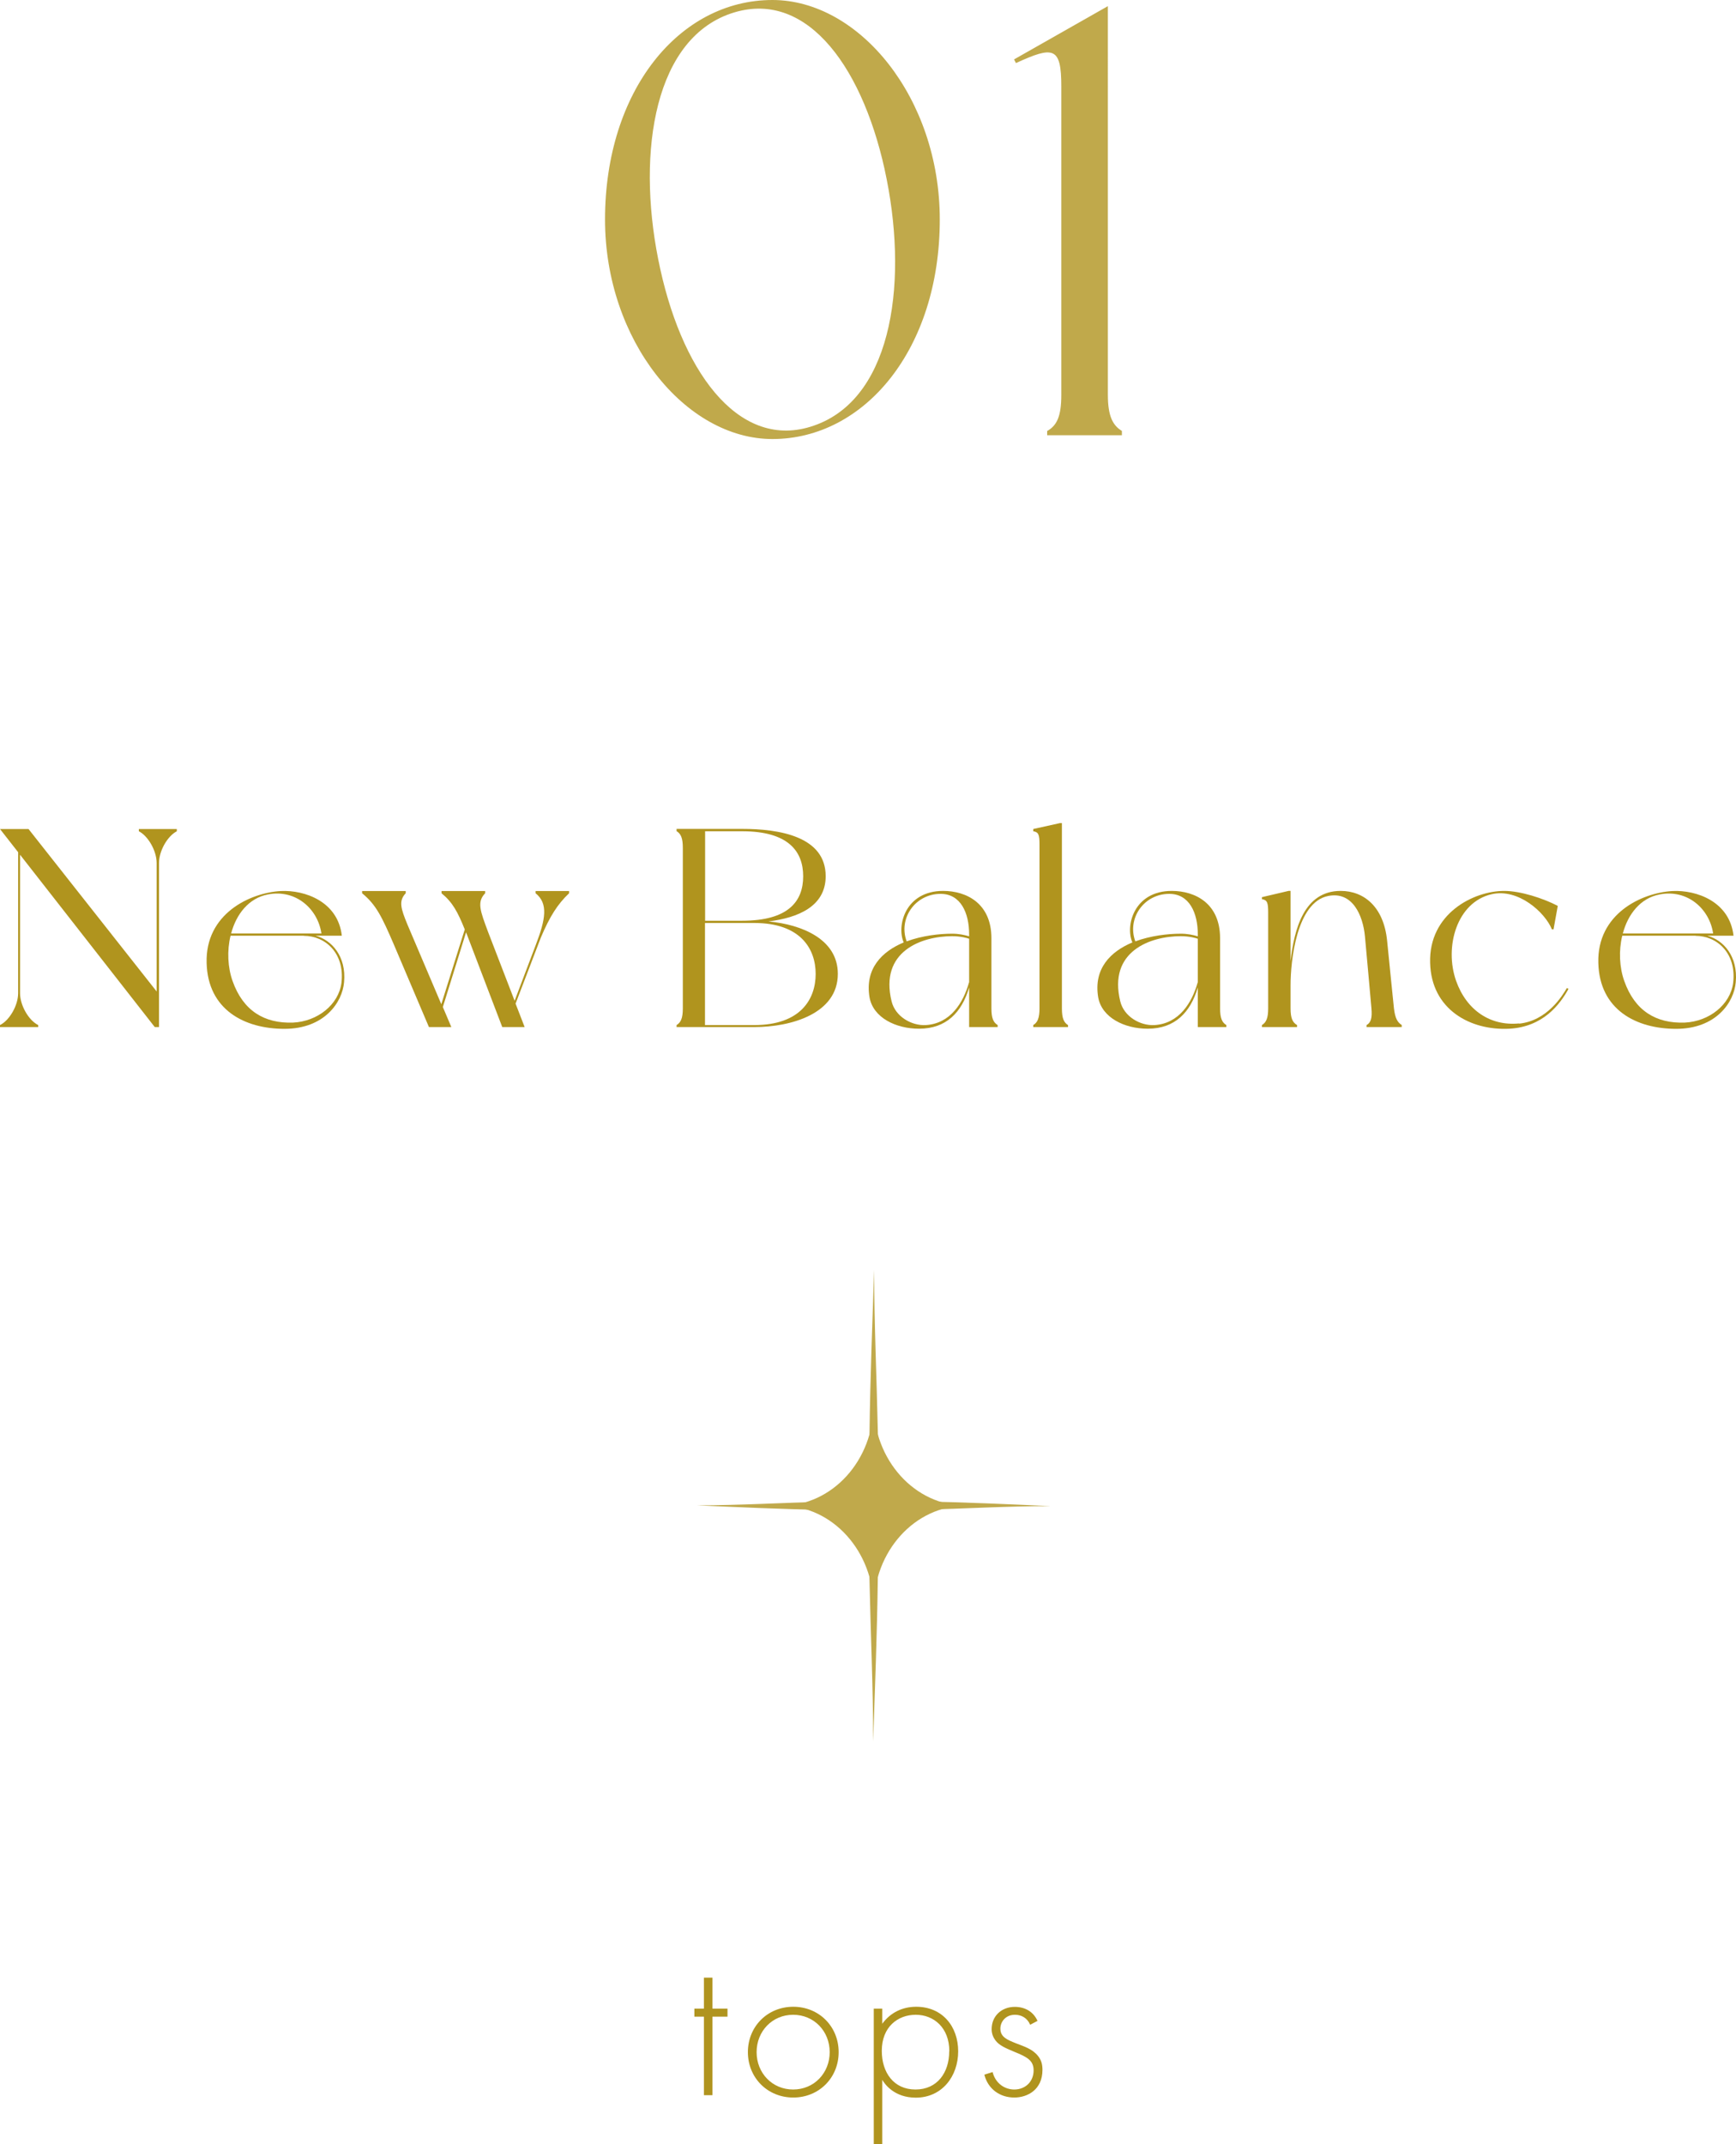 <?xml version="1.0" encoding="UTF-8"?><svg xmlns="http://www.w3.org/2000/svg" viewBox="0 0 147.28 181.87"><defs><style>.d{fill:#b0941e;}.e{opacity:.8;}</style></defs><g id="a"/><g id="b"><g id="c"><g><path class="d" d="M15,70.32v.19c-.79,.41-1.51,1.66-1.51,2.69v13.92h-.36L1.7,72.5v11.74c0,1.03,.72,2.3,1.54,2.71v.17H0v-.17c.82-.41,1.54-1.68,1.54-2.71v-11.95l-1.54-1.97H2.42l10.87,13.78v-10.9c0-1.03-.72-2.28-1.51-2.69v-.19h3.22Z"/><path class="d" d="M29.19,83.31c-.14,1.7-1.66,3.96-5.06,3.96s-6.5-1.63-6.6-5.59c-.12-4.15,3.65-5.95,6.29-6.1,2.04-.1,4.85,.89,5.18,3.79h-2.23c1.37,.36,2.62,1.75,2.42,3.94Zm-3.41-3.94h-6.22c-.31,1.27-.24,2.69,.17,3.84,.89,2.52,2.69,3.62,5.14,3.53,2.06-.1,3.86-1.51,4.1-3.38,.29-2.5-1.37-3.98-3.19-3.98Zm-6.17-.19h7.66c-.31-2.09-2.18-3.77-4.54-3.31-1.63,.31-2.69,1.68-3.12,3.31Z"/><path class="d" d="M48.28,75.58v.19c-.96,.91-1.63,1.94-2.4,3.77l-2.14,5.59,.77,1.99h-1.9s-2.95-7.73-3.07-8.04l-1.97,6.34,.72,1.7h-1.9l-2.98-7.01c-1.01-2.35-1.51-3.38-2.69-4.34v-.19h3.7v.19c-.62,.65-.41,1.3,.14,2.64l2.88,6.77,1.99-6.34c-.6-1.49-1.03-2.3-1.97-3.07v-.19h3.7v.19c-.72,.74-.41,1.51,.24,3.26l2.26,5.86,1.78-4.7c.86-2.23,1.08-3.55,0-4.42v-.19h2.83Z"/><path class="d" d="M71.08,82.61c0,3.38-3.98,4.51-7.08,4.51h-6.6v-.17c.36-.22,.53-.58,.53-1.42v-13.61c0-.84-.17-1.2-.53-1.42v-.19h5.57c3.1,0,7.08,.62,7.08,4.01,0,2.57-2.35,3.53-4.85,3.84,2.83,.26,5.88,1.51,5.88,4.44Zm-11.26-4.51h3.14c3.94,0,5.18-1.66,5.18-3.77s-1.25-3.82-5.18-3.82h-3.14v7.58Zm9.38,4.51c0-2.11-1.27-4.32-5.21-4.32h-4.18v8.66h4.18c3.94,0,5.21-2.21,5.21-4.34Z"/><path class="d" d="M84.64,87.12h-2.42v-3.36c-.62,2.11-1.94,3.5-4.25,3.5-1.97,0-3.89-.94-4.2-2.66-.41-2.45,1.06-3.89,2.9-4.66-.62-1.39,.12-4.37,3.34-4.37,1.99,0,4.1,1.06,4.1,4.01v5.95c0,.84,.17,1.2,.53,1.42v.17Zm-2.42-3.79v-3.7c-.12-.05-.7-.22-1.44-.22-2.62,0-6.17,1.3-5.14,5.52,.31,1.3,1.7,2.09,2.9,2.02,2.09-.12,3.19-1.9,3.67-3.62Zm-5.3-3.48c1.3-.48,2.74-.65,3.86-.65,.55,0,1.03,.1,1.44,.22v-.17c0-1.82-.72-3.43-2.42-3.43-2.16,0-3.6,2.09-2.88,4.03Z"/><path class="d" d="M90.61,86.95v.17h-2.95v-.17c.36-.22,.53-.58,.53-1.42v-13.87c0-.84-.07-1.08-.53-1.15v-.19l2.26-.5h.17v15.72c0,.84,.17,1.2,.53,1.42Z"/><path class="d" d="M104.04,87.12h-2.42v-3.36c-.62,2.11-1.94,3.5-4.25,3.5-1.97,0-3.89-.94-4.2-2.66-.41-2.45,1.06-3.89,2.9-4.66-.62-1.39,.12-4.37,3.34-4.37,1.99,0,4.1,1.06,4.1,4.01v5.95c0,.84,.17,1.2,.53,1.42v.17Zm-2.42-3.79v-3.7c-.12-.05-.7-.22-1.44-.22-2.62,0-6.17,1.3-5.14,5.52,.31,1.3,1.7,2.09,2.9,2.02,2.09-.12,3.19-1.9,3.67-3.62Zm-5.3-3.48c1.3-.48,2.74-.65,3.86-.65,.55,0,1.03,.1,1.44,.22v-.17c0-1.82-.72-3.43-2.42-3.43-2.16,0-3.6,2.09-2.88,4.03Z"/><path class="d" d="M118.92,86.95v.17h-2.98v-.17c.38-.22,.48-.62,.41-1.42-.07-.79-.43-4.85-.55-6.1-.17-1.8-1.06-3.84-3.12-3.43-2.69,.53-3.19,5.54-3.19,7.56v1.97c0,.84,.17,1.2,.55,1.42v.17h-2.98v-.17c.36-.22,.53-.58,.53-1.42v-8.11c0-.84-.07-1.08-.53-1.15v-.17l2.26-.53h.17v5.95c.31-2.69,1.13-5.95,4.25-5.95,1.97,0,3.65,1.34,3.94,4.22,.24,2.33,.48,4.85,.58,5.74,.1,.86,.31,1.2,.67,1.42Z"/><path class="d" d="M128.87,86.83c2.38-.24,3.67-2.35,4.06-3.02l.14,.07c-.74,1.34-2.16,3.22-5.02,3.38-3.31,.17-6.62-1.63-6.72-5.59-.12-4.15,3.65-6.1,6.29-6.1,1.37,0,3.29,.62,4.54,1.27l-.36,1.99h-.14c-.58-1.44-2.86-3.5-5.11-2.98-2.95,.67-4.03,4.46-3.02,7.34,.89,2.52,2.93,3.86,5.35,3.62Z"/><path class="d" d="M147.26,83.31c-.14,1.7-1.66,3.96-5.06,3.96s-6.5-1.63-6.6-5.59c-.12-4.15,3.65-5.95,6.29-6.1,2.04-.1,4.85,.89,5.18,3.79h-2.23c1.37,.36,2.62,1.75,2.42,3.94Zm-3.41-3.94h-6.22c-.31,1.27-.24,2.69,.17,3.84,.89,2.52,2.69,3.62,5.14,3.53,2.06-.1,3.86-1.51,4.1-3.38,.29-2.5-1.37-3.98-3.19-3.98Zm-6.17-.19h7.66c-.31-2.09-2.18-3.77-4.54-3.31-1.63,.31-2.69,1.68-3.12,3.31Z"/></g><g><path class="d" d="M60.44,171.06v6.66h-.72v-6.66h-.81v-.68h.81v-2.63h.72v2.63h1.28v.68h-1.28Z"/><path class="d" d="M71.15,174.07c0,2.18-1.67,3.85-3.85,3.85s-3.85-1.67-3.85-3.85,1.67-3.85,3.85-3.85,3.85,1.67,3.85,3.85Zm-.76,0c0-1.78-1.33-3.17-3.1-3.17s-3.1,1.39-3.1,3.17,1.33,3.17,3.1,3.17,3.1-1.39,3.1-3.17Z"/><path class="d" d="M74.85,181.87h-.72v-11.49h.72v1.28c.7-.95,1.71-1.44,2.88-1.44,2.21,0,3.56,1.66,3.56,3.78s-1.37,3.93-3.6,3.93c-1.82,0-2.63-1.15-2.84-1.51v5.46Zm5.69-7.87c0-2.02-1.33-3.1-2.85-3.1s-2.88,1.03-2.88,3.06c0,1.84,1.01,3.28,2.86,3.28s2.86-1.44,2.86-3.24Z"/><path class="d" d="M87.39,171.73c-.25-.58-.76-.83-1.28-.83-.83,0-1.24,.63-1.24,1.17,0,.72,.58,.95,1.3,1.24,.74,.29,1.42,.49,1.89,1.08,.31,.38,.38,.77,.38,1.19,0,1.67-1.26,2.34-2.39,2.34-1.22,0-2.23-.72-2.54-1.94l.7-.22c.25,.97,1.03,1.48,1.84,1.48,.94,0,1.64-.67,1.64-1.62,0-.83-.52-1.13-1.64-1.58-.74-.31-1.28-.54-1.6-.97-.16-.22-.32-.52-.32-.95,0-1.12,.85-1.89,1.96-1.89,.86,0,1.58,.4,1.93,1.19l-.61,.32Z"/></g><g class="e"><path class="d" d="M79.73,18.62c0,11.02-6.4,18.62-14.2,18.62-7.38,0-14.2-8.37-14.2-18.62,0-10.92,6.29-18.62,14.2-18.62,7.38,0,14.2,8.32,14.2,18.62Zm-4.68-4.26c-2.03-9.15-6.97-15.55-13.36-13.1-6.45,2.5-7.7,12.43-5.67,21.58,2.03,9.2,7.02,15.6,13.31,13.16,6.5-2.5,7.75-12.43,5.72-21.63Z"/><path class="d" d="M95.18,36.56v.36h-6.34v-.36c.83-.47,1.2-1.25,1.2-3.07V7.33c0-3.38-.68-3.43-3.85-1.98l-.16-.31,7.96-4.52V33.49c0,1.82,.42,2.6,1.2,3.07Z"/></g><g class="e"><path class="d" d="M74.12,119.1c0,4.76-3.5,8.62-7.81,8.62,4.31,0,7.81,3.86,7.81,8.62,0-4.76,3.5-8.62,7.81-8.62-4.31,0-7.81-3.86-7.81-8.62Z"/><path class="d" d="M67.25,127.68c7.08-.64,14.88-.23,21.88,.07-7.24,.01-14.8,.86-21.88-.07h0Z"/><path class="d" d="M81,127.76c-7.08,.64-14.88,.23-21.88-.07,7.24-.01,14.8-.86,21.88,.07h0Z"/><path class="d" d="M74.16,107.72c.01,9.14,.86,18.6-.07,27.59-.65-9.13-.23-18.59,.07-27.59h0Z"/><path class="d" d="M74.08,147.72c-.01-9.14-.86-18.6,.07-27.59,.65,9.13,.23,18.59-.07,27.59h0Z"/></g></g></g></svg>